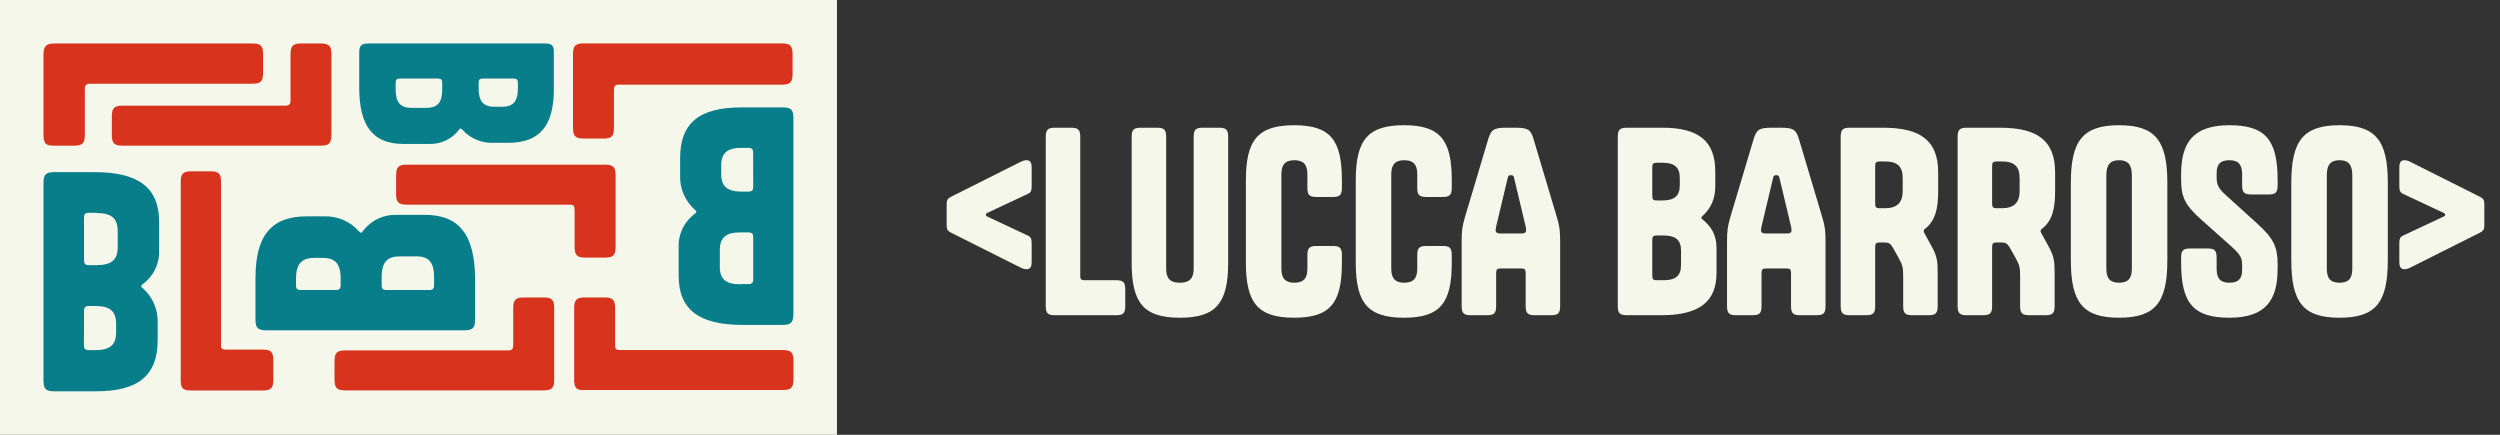 <svg width="230" height="40" viewBox="0 0 230 40" fill="none" xmlns="http://www.w3.org/2000/svg">
<rect x="0" y="0" width="230" height="40" fill="#333333" stroke="none"/>
<rect width="77" height="40" fill="#F6F7EB"/>
<g clip-path="url(#clip0_231_692)">
<path d="M57.032 32.203H72.007C72.781 32.203 73 32.421 73 33.202V34.883C73 35.664 72.781 35.882 72.007 35.882H53.791C53.016 35.924 52.823 35.697 52.823 34.916V28.363C52.823 27.582 53.042 27.364 53.816 27.364H55.601C56.375 27.364 56.594 27.582 56.594 28.363V31.724C56.569 32.093 56.678 32.203 57.032 32.203Z" fill="#D7331D"/>
<path d="M56.484 8.293V11.729C56.484 12.569 56.266 12.746 55.491 12.746H53.707C52.932 12.746 52.713 12.527 52.713 11.729V5.008C52.713 4.21 52.932 3.992 53.707 3.992H71.922C72.697 3.992 72.916 4.21 72.916 5.008V6.772C72.916 7.57 72.697 7.789 71.922 7.789H56.914C56.594 7.797 56.484 7.907 56.484 8.293Z" fill="#D7331D"/>
<path d="M52.435 18.828H37.435C36.652 18.828 36.442 18.61 36.442 17.828V16.148C36.442 15.367 36.652 15.148 37.435 15.148H55.643C56.425 15.148 56.636 15.367 56.636 16.148V22.701C56.636 23.482 56.425 23.701 55.643 23.701H53.867C53.084 23.701 52.865 23.482 52.865 22.701V19.34C52.865 18.937 52.764 18.828 52.435 18.828Z" fill="#D7331D"/>
<path d="M47.217 31.724V28.363C47.217 27.582 47.435 27.364 48.218 27.364H49.994C50.777 27.364 50.988 27.582 50.988 28.363V34.916C50.988 35.697 50.777 35.916 49.994 35.916H31.778C30.996 35.916 30.777 35.697 30.777 34.916V33.236C30.777 32.455 30.996 32.236 31.778 32.236H46.787C47.115 32.219 47.217 32.11 47.217 31.724Z" fill="#D7331D"/>
<path d="M20.785 32.161H24.152C24.935 32.161 25.145 32.379 25.145 33.152V34.933C25.145 35.706 24.935 35.924 24.152 35.924H17.578C16.795 35.924 16.627 35.706 16.627 34.933V16.753C16.627 15.98 16.837 15.762 17.62 15.762H19.346C20.128 15.762 20.339 15.98 20.339 16.753V31.724C20.297 32.051 20.406 32.161 20.785 32.161Z" fill="#D7331D"/>
<path d="M26.728 9.226V5.025C26.728 4.244 26.93 4 27.713 4H29.497C30.272 4 30.491 4.218 30.491 5V12.401C30.491 13.182 30.272 13.401 29.497 13.401H11.281C10.507 13.401 10.288 13.182 10.288 12.401V10.721C10.288 9.94 10.507 9.721 11.281 9.721H26.29C26.61 9.704 26.728 9.595 26.728 9.226Z" fill="#D7331D"/>
<path d="M7.805 8.201V12.401C7.805 13.182 7.586 13.401 6.803 13.401H5.027C4.244 13.418 4 13.241 4 12.401V5.025C4 4.244 4.244 4 5.027 4H23.235C24.017 4 24.203 4.244 24.203 5.025V6.705C24.203 7.486 23.992 7.705 23.209 7.705H8.209C7.906 7.739 7.805 7.848 7.805 8.201Z" fill="#D7331D"/>
<path d="M4.993 15.837H8.689C12.78 15.837 14.64 17.291 14.64 20.407V23.012C14.665 23.623 14.538 24.231 14.269 24.781C14 25.331 13.598 25.806 13.1 26.162C13.024 26.238 12.998 26.271 12.998 26.322C12.998 26.372 12.998 26.406 13.1 26.482C13.564 26.883 13.932 27.383 14.176 27.946C14.419 28.509 14.532 29.12 14.505 29.733V31.295C14.505 34.547 12.729 36 8.823 36H4.993C4.219 36 4 35.782 4 35.009V16.829C4 16.056 4.219 15.837 4.993 15.837ZM7.721 31.724C7.721 32.102 7.822 32.211 8.2 32.211H8.764C10.086 32.211 10.684 31.757 10.684 30.573V29.791C10.684 28.607 10.086 28.153 8.764 28.153H8.209C7.83 28.153 7.729 28.262 7.729 28.632L7.721 31.724ZM8.899 19.576H8.209C7.83 19.576 7.729 19.685 7.729 20.063V23.902C7.729 24.28 7.83 24.39 8.209 24.39H8.908C10.229 24.39 10.827 23.927 10.827 22.751V21.239C10.818 20.055 10.221 19.601 8.899 19.601V19.576Z" fill="#087E8B"/>
<path d="M33.933 4H50.112C50.803 4 50.954 4.185 50.954 4.84V8.201C50.954 11.561 49.666 13.14 46.745 13.14H45.424C44.88 13.165 44.339 13.069 43.838 12.858C43.337 12.647 42.889 12.328 42.528 11.922C42.452 11.855 42.427 11.83 42.385 11.83C42.343 11.83 42.309 11.83 42.242 11.922C41.917 12.353 41.492 12.699 41.004 12.929C40.516 13.159 39.978 13.266 39.439 13.241H37.115C34.337 13.241 33.05 11.628 33.05 8.075V4.84C33.05 4.185 33.243 4 33.933 4ZM44.464 7.226C44.127 7.226 44.035 7.318 44.035 7.646V8.142C44.035 9.284 44.439 9.822 45.491 9.822H46.19C47.242 9.822 47.646 9.301 47.646 8.142V7.646C47.646 7.318 47.553 7.226 47.217 7.226H44.464ZM37.856 9.923H39.22C40.272 9.923 40.684 9.402 40.684 8.243V7.646C40.684 7.318 40.583 7.226 40.255 7.226H36.829C36.492 7.226 36.4 7.318 36.4 7.646V8.259C36.4 9.402 36.829 9.923 37.856 9.923Z" fill="#087E8B"/>
<path d="M42.721 30.388H24.497C23.723 30.388 23.504 30.17 23.504 29.397V25.574C23.504 21.676 24.96 19.903 28.218 19.903H29.784C30.396 19.877 31.008 19.989 31.572 20.23C32.135 20.472 32.638 20.837 33.041 21.298C33.117 21.382 33.151 21.407 33.201 21.407C33.252 21.407 33.285 21.407 33.361 21.298C33.719 20.802 34.196 20.404 34.746 20.137C35.297 19.87 35.906 19.744 36.518 19.769H39.127C42.25 19.769 43.706 21.626 43.706 25.709V29.397C43.706 30.17 43.487 30.388 42.721 30.388ZM30.861 26.683C31.231 26.683 31.341 26.582 31.341 26.204V25.641C31.341 24.322 30.886 23.726 29.699 23.726H28.916C27.73 23.726 27.233 24.322 27.233 25.641V26.204C27.233 26.582 27.342 26.683 27.721 26.683H30.861ZM38.294 23.591H36.753C35.575 23.591 35.112 24.188 35.112 25.507V26.204C35.112 26.582 35.221 26.683 35.6 26.683H39.447C39.826 26.683 39.935 26.582 39.935 26.204V25.507C39.935 24.163 39.481 23.583 38.294 23.583V23.591Z" fill="#087E8B"/>
<path d="M71.99 29.892H68.328C64.262 29.892 62.436 28.456 62.436 25.356V22.768C62.411 22.162 62.537 21.559 62.803 21.014C63.069 20.468 63.466 19.997 63.959 19.643C64.035 19.567 64.06 19.542 64.06 19.483C64.06 19.424 64.06 19.408 63.959 19.324C63.5 18.925 63.136 18.428 62.895 17.869C62.655 17.311 62.544 16.705 62.571 16.098V14.552C62.571 11.317 64.33 9.881 68.21 9.881H72.007C72.781 9.881 72.992 10.091 72.992 10.864V28.909C72.975 29.682 72.764 29.892 71.99 29.892ZM69.288 14.081C69.288 13.703 69.178 13.602 68.808 13.602H68.244C66.931 13.602 66.35 14.056 66.35 15.224V16.005C66.35 17.173 66.931 17.627 68.244 17.627H68.816C69.187 17.627 69.296 17.526 69.296 17.148L69.288 14.081ZM68.109 26.137H68.816C69.187 26.137 69.296 26.036 69.296 25.658V21.861C69.296 21.491 69.187 21.382 68.816 21.382H68.118C66.813 21.382 66.224 21.836 66.224 23.012V24.532C66.215 25.7 66.805 26.154 68.109 26.154V26.137Z" fill="#087E8B"/>
</g>
<path d="M87.092 20.674V18.834C87.092 18.42 87.161 18.282 87.46 18.121L93.739 14.97C94.038 14.809 94.245 14.74 94.429 14.74C94.751 14.74 94.912 14.901 94.912 15.407V17.132C94.912 17.546 94.843 17.707 94.544 17.845L90.818 19.593C90.726 19.639 90.703 19.662 90.703 19.754C90.703 19.846 90.726 19.869 90.818 19.915L94.544 21.663C94.843 21.801 94.912 21.962 94.912 22.376V24.101C94.912 24.607 94.751 24.768 94.429 24.768C94.245 24.768 94.038 24.699 93.739 24.538L87.46 21.387C87.161 21.226 87.092 21.088 87.092 20.674ZM99.384 25.412C99.384 25.688 99.476 25.78 99.798 25.78H102.673C103.34 25.78 103.524 25.964 103.524 26.631V28.149C103.524 28.816 103.34 29 102.673 29H97.061C96.394 29 96.21 28.816 96.21 28.149V12.601C96.21 11.934 96.394 11.75 97.061 11.75H98.533C99.2 11.75 99.384 11.934 99.384 12.601V25.412ZM109.817 12.601C109.817 11.934 110.001 11.75 110.668 11.75H112.14C112.807 11.75 112.991 11.934 112.991 12.601V24.17C112.991 27.873 111.887 29.23 108.552 29.23C105.217 29.23 104.113 27.873 104.113 24.17V12.601C104.113 11.934 104.297 11.75 104.964 11.75H106.436C107.103 11.75 107.287 11.934 107.287 12.601V24.722C107.287 25.642 107.678 26.01 108.552 26.01C109.403 26.01 109.817 25.642 109.817 24.722V12.601ZM123.454 23.48V24.17C123.454 27.873 122.396 29.23 119.061 29.23C115.726 29.23 114.622 27.873 114.622 24.17V16.58C114.622 12.877 115.726 11.52 119.061 11.52C122.396 11.52 123.454 12.877 123.454 16.58V17.27C123.454 17.937 123.27 18.121 122.603 18.121H121.131C120.464 18.121 120.28 17.937 120.28 17.27V16.028C120.28 15.108 119.889 14.74 119.084 14.74C118.279 14.74 117.888 15.108 117.888 16.028V24.722C117.888 25.642 118.279 26.01 119.084 26.01C119.889 26.01 120.28 25.642 120.28 24.722V23.48C120.28 22.813 120.464 22.629 121.131 22.629H122.603C123.27 22.629 123.454 22.813 123.454 23.48ZM133.562 23.48V24.17C133.562 27.873 132.504 29.23 129.169 29.23C125.834 29.23 124.73 27.873 124.73 24.17V16.58C124.73 12.877 125.834 11.52 129.169 11.52C132.504 11.52 133.562 12.877 133.562 16.58V17.27C133.562 17.937 133.378 18.121 132.711 18.121H131.239C130.572 18.121 130.388 17.937 130.388 17.27V16.028C130.388 15.108 129.997 14.74 129.192 14.74C128.387 14.74 127.996 15.108 127.996 16.028V24.722C127.996 25.642 128.387 26.01 129.192 26.01C129.997 26.01 130.388 25.642 130.388 24.722V23.48C130.388 22.813 130.572 22.629 131.239 22.629H132.711C133.378 22.629 133.562 22.813 133.562 23.48ZM137.646 28.149C137.646 28.816 137.462 29 136.795 29H135.323C134.656 29 134.472 28.816 134.472 28.149V22.261C134.472 21.249 134.518 20.835 134.794 19.915L136.887 12.9C137.163 11.934 137.393 11.75 138.589 11.75H139.417C140.613 11.75 140.843 11.934 141.119 12.9L143.212 19.915C143.488 20.812 143.534 21.249 143.534 22.261V28.149C143.534 28.816 143.35 29 142.683 29H141.211C140.544 29 140.36 28.816 140.36 28.149V25.113C140.36 24.791 140.268 24.699 139.946 24.699H138.06C137.738 24.699 137.646 24.791 137.646 25.113V28.149ZM140.015 21.479C140.268 21.479 140.406 21.387 140.406 21.18C140.406 21.065 140.383 20.95 140.36 20.835L139.302 16.396C139.256 16.166 139.21 16.12 139.003 16.12C138.796 16.12 138.75 16.166 138.704 16.396L137.646 20.835C137.623 20.95 137.6 21.065 137.6 21.18C137.6 21.387 137.738 21.479 137.991 21.479H140.015ZM149.687 29C149.02 29 148.836 28.816 148.836 28.149V12.601C148.836 11.934 149.02 11.75 149.687 11.75H152.953C156.288 11.75 157.806 12.992 157.806 15.775V17.109C157.806 18.305 157.415 19.156 156.61 19.892C156.541 19.961 156.518 19.984 156.518 20.03C156.518 20.076 156.541 20.099 156.61 20.168C157.484 20.881 157.921 21.64 157.921 22.859V25.09C157.921 27.758 156.334 29 152.838 29H149.687ZM152.01 15.384V18.029C152.01 18.351 152.102 18.443 152.424 18.443H152.907C154.034 18.443 154.54 18.052 154.54 17.04V16.373C154.54 15.361 154.034 14.97 152.907 14.97H152.424C152.102 14.97 152.01 15.062 152.01 15.384ZM153.022 25.78C154.149 25.78 154.655 25.389 154.655 24.377V23.066C154.655 22.054 154.149 21.663 153.022 21.663H152.424C152.102 21.663 152.01 21.755 152.01 22.077V25.366C152.01 25.688 152.102 25.78 152.424 25.78H153.022ZM162.061 28.149C162.061 28.816 161.877 29 161.21 29H159.738C159.071 29 158.887 28.816 158.887 28.149V22.261C158.887 21.249 158.933 20.835 159.209 19.915L161.302 12.9C161.578 11.934 161.808 11.75 163.004 11.75H163.832C165.028 11.75 165.258 11.934 165.534 12.9L167.627 19.915C167.903 20.812 167.949 21.249 167.949 22.261V28.149C167.949 28.816 167.765 29 167.098 29H165.626C164.959 29 164.775 28.816 164.775 28.149V25.113C164.775 24.791 164.683 24.699 164.361 24.699H162.475C162.153 24.699 162.061 24.791 162.061 25.113V28.149ZM164.43 21.479C164.683 21.479 164.821 21.387 164.821 21.18C164.821 21.065 164.798 20.95 164.775 20.835L163.717 16.396C163.671 16.166 163.625 16.12 163.418 16.12C163.211 16.12 163.165 16.166 163.119 16.396L162.061 20.835C162.038 20.95 162.015 21.065 162.015 21.18C162.015 21.387 162.153 21.479 162.406 21.479H164.43ZM175.093 28.149V25.458C175.093 24.653 175.047 24.4 174.702 23.779L174.15 22.79C173.897 22.376 173.759 22.307 173.345 22.307H172.931C172.609 22.307 172.517 22.399 172.517 22.721V28.149C172.517 28.816 172.333 29 171.666 29H170.194C169.527 29 169.343 28.816 169.343 28.149V12.601C169.343 11.934 169.527 11.75 170.194 11.75H173.23C176.726 11.75 178.313 12.946 178.313 15.89V17.546C178.313 19.202 178.06 20.283 177.117 21.042C177.002 21.111 176.979 21.18 176.979 21.249C176.979 21.318 177.002 21.387 177.071 21.502L177.715 22.675C178.198 23.572 178.267 23.94 178.267 25.159V28.149C178.267 28.816 178.083 29 177.416 29H175.944C175.277 29 175.093 28.816 175.093 28.149ZM172.517 15.269V18.742C172.517 19.064 172.609 19.156 172.931 19.156H173.414C174.495 19.156 175.047 18.673 175.047 17.569V16.373C175.047 15.292 174.541 14.855 173.414 14.855H172.931C172.609 14.855 172.517 14.947 172.517 15.269ZM185.851 28.149V25.458C185.851 24.653 185.805 24.4 185.46 23.779L184.908 22.79C184.655 22.376 184.517 22.307 184.103 22.307H183.689C183.367 22.307 183.275 22.399 183.275 22.721V28.149C183.275 28.816 183.091 29 182.424 29H180.952C180.285 29 180.101 28.816 180.101 28.149V12.601C180.101 11.934 180.285 11.75 180.952 11.75H183.988C187.484 11.75 189.071 12.946 189.071 15.89V17.546C189.071 19.202 188.818 20.283 187.875 21.042C187.76 21.111 187.737 21.18 187.737 21.249C187.737 21.318 187.76 21.387 187.829 21.502L188.473 22.675C188.956 23.572 189.025 23.94 189.025 25.159V28.149C189.025 28.816 188.841 29 188.174 29H186.702C186.035 29 185.851 28.816 185.851 28.149ZM183.275 15.269V18.742C183.275 19.064 183.367 19.156 183.689 19.156H184.172C185.253 19.156 185.805 18.673 185.805 17.569V16.373C185.805 15.292 185.299 14.855 184.172 14.855H183.689C183.367 14.855 183.275 14.947 183.275 15.269ZM199.396 23.94C199.396 27.827 198.292 29.23 194.957 29.23C191.622 29.23 190.518 27.827 190.518 23.94V16.81C190.518 12.946 191.622 11.52 194.957 11.52C198.292 11.52 199.396 12.946 199.396 16.81V23.94ZM193.784 24.722C193.784 25.642 194.152 26.01 194.957 26.01C195.762 26.01 196.13 25.642 196.13 24.722V16.143C196.13 15.131 195.762 14.74 194.957 14.74C194.152 14.74 193.784 15.131 193.784 16.143V24.722ZM204.712 17.891L207.656 20.559C209.197 21.939 209.542 22.767 209.542 24.308V24.722C209.542 27.62 208.438 29.23 205.103 29.23C201.768 29.23 200.664 27.873 200.664 24.17V23.71C200.664 23.043 200.848 22.859 201.515 22.859H203.079C203.746 22.859 203.93 23.043 203.93 23.71V24.722C203.93 25.642 204.298 26.01 205.103 26.01C205.908 26.01 206.276 25.665 206.276 24.837V24.4C206.276 23.756 206.138 23.434 205.287 22.675L202.527 20.214C200.986 18.857 200.664 18.075 200.664 16.534V16.028C200.664 13.13 201.768 11.52 205.103 11.52C208.438 11.52 209.542 12.877 209.542 16.58V17.04C209.542 17.707 209.358 17.891 208.691 17.891H207.127C206.46 17.891 206.276 17.707 206.276 17.04V16.028C206.276 15.108 205.908 14.74 205.103 14.74C204.298 14.74 203.93 15.085 203.93 15.913V16.304C203.93 16.971 204.068 17.293 204.712 17.891ZM219.678 23.94C219.678 27.827 218.574 29.23 215.239 29.23C211.904 29.23 210.8 27.827 210.8 23.94V16.81C210.8 12.946 211.904 11.52 215.239 11.52C218.574 11.52 219.678 12.946 219.678 16.81V23.94ZM214.066 24.722C214.066 25.642 214.434 26.01 215.239 26.01C216.044 26.01 216.412 25.642 216.412 24.722V16.143C216.412 15.131 216.044 14.74 215.239 14.74C214.434 14.74 214.066 15.131 214.066 16.143V24.722ZM228.559 20.674C228.559 21.088 228.49 21.226 228.191 21.387L221.912 24.538C221.613 24.699 221.406 24.768 221.222 24.768C220.9 24.768 220.739 24.607 220.739 24.101V22.376C220.739 21.962 220.808 21.801 221.107 21.663L224.833 19.915C224.925 19.869 224.948 19.846 224.948 19.754C224.948 19.662 224.925 19.639 224.833 19.593L221.107 17.845C220.808 17.707 220.739 17.546 220.739 17.132V15.407C220.739 14.901 220.9 14.74 221.222 14.74C221.406 14.74 221.613 14.809 221.912 14.97L228.191 18.121C228.49 18.282 228.559 18.42 228.559 18.834V20.674Z" fill="#F6F7EB"/>
<defs>
<clipPath id="clip0_231_692">
<rect width="69" height="32" fill="white" transform="translate(4 4)"/>
</clipPath>
</defs>
</svg>
